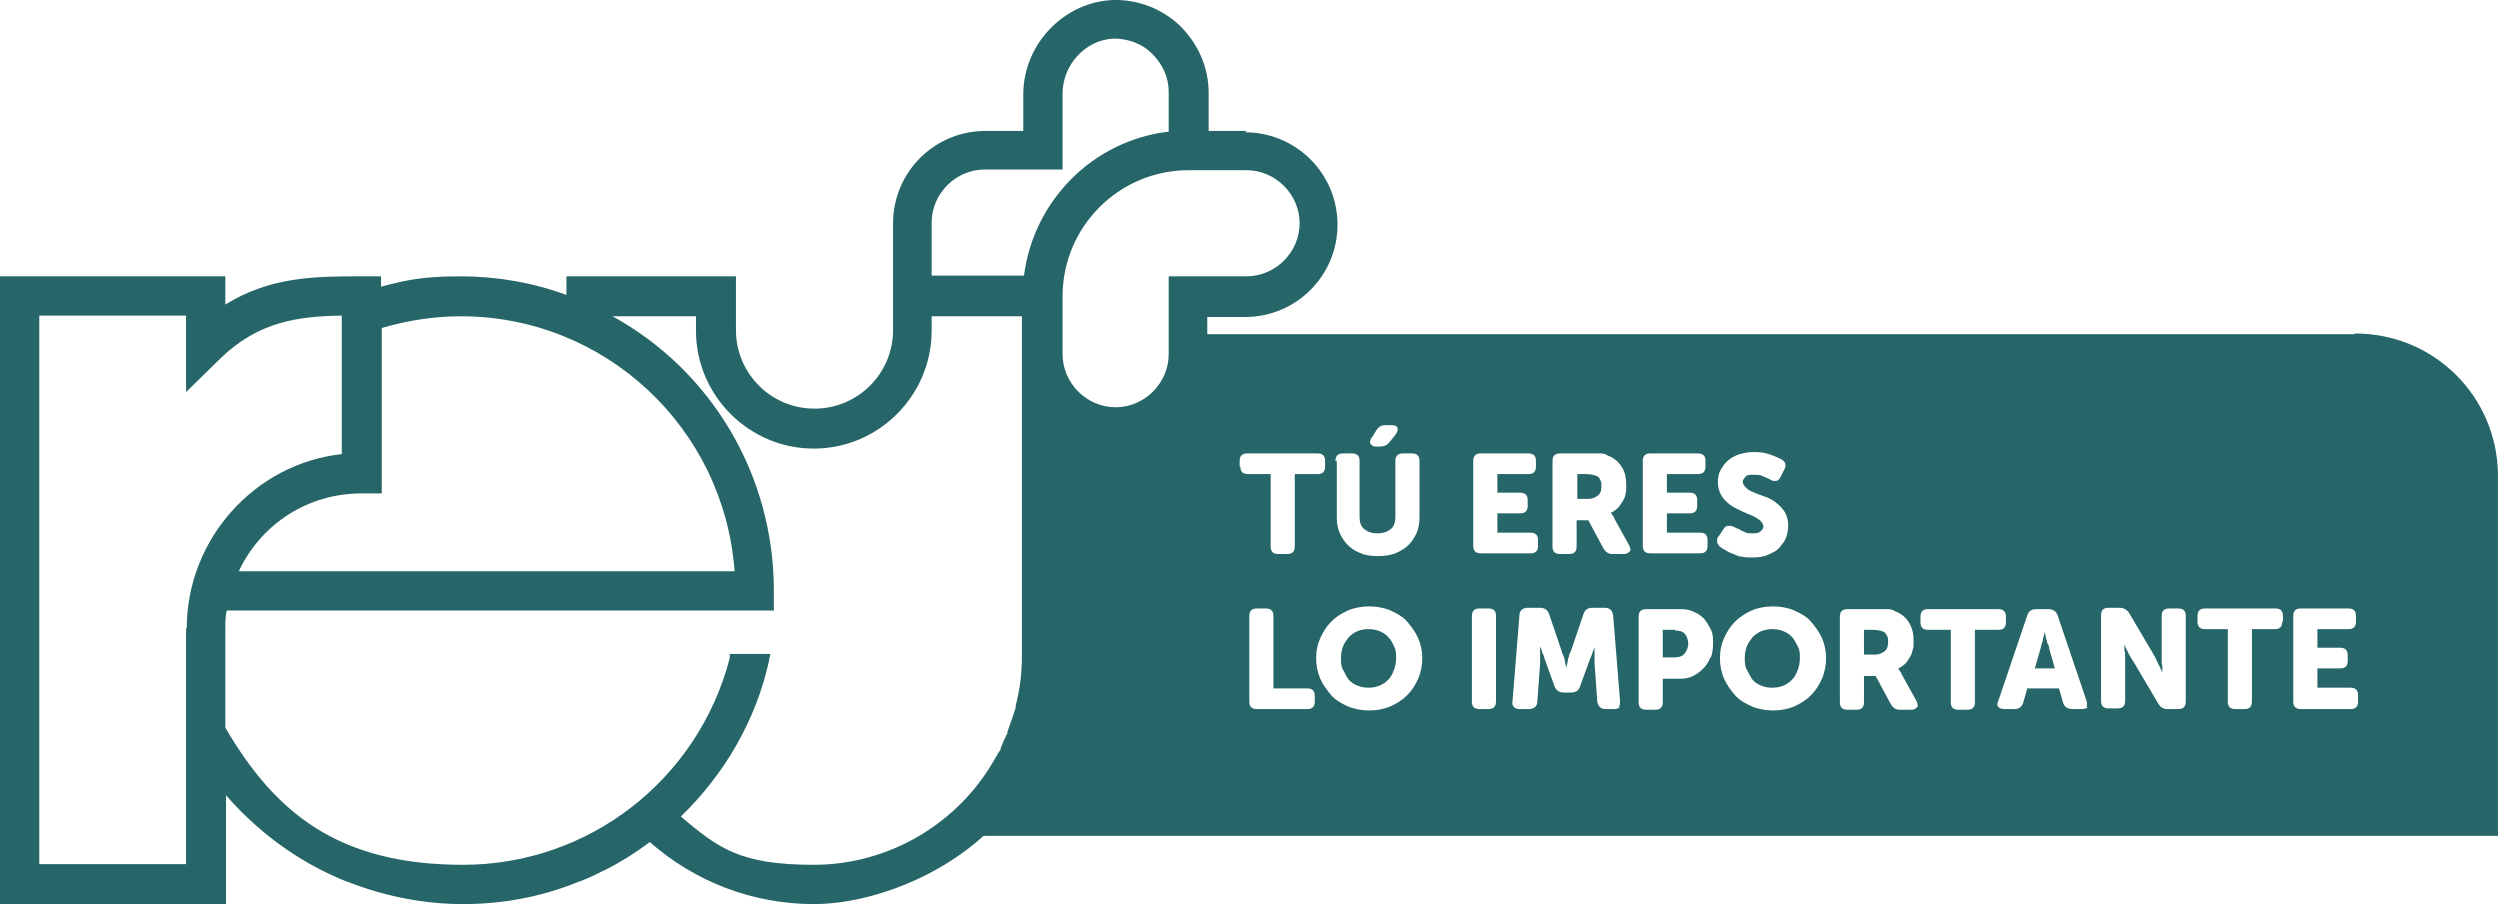 <?xml version="1.0" encoding="UTF-8"?>
<svg id="Capa_1" xmlns="http://www.w3.org/2000/svg" version="1.1" viewBox="0 0 362.8 131.2">
  <!-- Generator: Adobe Illustrator 29.3.1, SVG Export Plug-In . SVG Version: 2.1.0 Build 151)  -->
  <defs>
    <style>
      .st0 {
        fill: #266668;
      }
    </style>
  </defs>
  <g>
    <path class="st0" d="M273.1,91.6c-.3-.1-.8-.2-1.4-.2h-1.2v3.6h1.6c.6,0,1-.2,1.4-.5s.5-.8.5-1.3,0-.7-.2-1c-.1-.3-.3-.5-.7-.6Z"/>
    <path class="st0" d="M243.1,91.4h-1.8v4h1.8c.6,0,1.1-.2,1.4-.6s.5-.9.5-1.4-.2-1.1-.5-1.4c-.3-.4-.8-.5-1.4-.5Z"/>
    <path class="st0" d="M297.1,93.4c0-.3-.1-.6-.2-.8,0-.3-.1-.6-.2-.9h0c0,.3-.1.6-.2.9,0,.3-.1.5-.2.8s-.1.5-.2.8l-.8,2.8h2.9l-.8-2.8c0-.2-.1-.5-.2-.8Z"/>
    <path class="st0" d="M201.5,92.5c-.3-.4-.8-.7-1.3-.9s-1-.3-1.6-.3-1.1.1-1.6.3c-.5.2-.9.5-1.3.9-.3.4-.6.8-.8,1.3s-.3,1.1-.3,1.7,0,1.2.3,1.7.5,1,.8,1.4.8.7,1.3.9c.5.2,1,.3,1.6.3s1.1-.1,1.6-.3.9-.5,1.3-.9.6-.9.8-1.4c.2-.5.3-1.1.3-1.7s0-1.2-.3-1.7c-.2-.5-.5-1-.8-1.3Z"/>
    <path class="st0" d="M341.6,48.5h-168.8v1.3c0,6.2-4.1,11.8-10.1,13.1-4.3.9-8.3-.5-11.2-3.2v34.8c0,6.3-1.7,12.2-4.6,17.3,0,0,0,0,0,0-.2.4-.4.7-.7,1.1,0,0,0,.1-.1.2-.2.3-.4.7-.6,1,0,0-.1.2-.2.3-.2.3-.4.6-.6.9,0,.1-.2.2-.2.3-.2.3-.4.5-.6.8-.1.1-.2.3-.3.4,0,.1-.2.3-.2.3-1.3,1.5-2.7,2.9-4.2,4.2h223.3v-52.4c-.1-11.4-9.3-20.5-20.7-20.5ZM238.4,66.9c0-.8.4-1.1,1.1-1.1h6.9c.8,0,1.1.4,1.1,1.1v.8c0,.8-.4,1.1-1.1,1.1h-4.5v2.7h3.3c.8,0,1.1.4,1.1,1.1v.8c0,.8-.4,1.1-1.1,1.1h-3.3v2.8h4.8c.8,0,1.1.4,1.1,1.1v.8c0,.8-.4,1.1-1.1,1.1h-7.2c-.8,0-1.1-.4-1.1-1.1v-12.4ZM213.8,66.9c0-.8.4-1.1,1.1-1.1h6.9c.8,0,1.1.4,1.1,1.1v.8c0,.8-.4,1.1-1.1,1.1h-4.5v2.7h3.3c.8,0,1.1.4,1.1,1.1v.8c0,.8-.4,1.1-1.1,1.1h-3.3v2.8h4.8c.8,0,1.1.4,1.1,1.1v.8c0,.8-.4,1.1-1.1,1.1h-7.2c-.8,0-1.1-.4-1.1-1.1v-12.4ZM199.1,63.5l.6-1c.3-.5.7-.8,1.3-.8h.9c.5,0,.8.1.9.4.1.3,0,.6-.3,1l-.8,1c-.4.5-.8.7-1.4.7h-.6c-.4,0-.6-.1-.8-.4s0-.5.1-.9ZM193.8,66.9c0-.8.4-1.1,1.1-1.1h1.3c.8,0,1.1.4,1.1,1.1v8.1c0,.8.2,1.4.7,1.8s1.1.6,1.9.6,1.4-.2,1.9-.6c.5-.4.7-1,.7-1.8v-8.1c0-.8.4-1.1,1.1-1.1h1.3c.8,0,1.1.4,1.1,1.1v8.1c0,.8-.1,1.6-.4,2.3s-.7,1.3-1.2,1.8c-.5.5-1.2.9-1.9,1.2-.8.3-1.6.4-2.5.4s-1.8-.1-2.5-.4c-.8-.3-1.4-.7-1.9-1.2s-.9-1.1-1.2-1.8-.4-1.4-.4-2.3v-8.1ZM179.9,67.7v-.8c0-.8.4-1.1,1.1-1.1h10.2c.8,0,1.1.4,1.1,1.1v.8c0,.8-.4,1.1-1.1,1.1h-3.3v10.5c0,.8-.4,1.1-1.1,1.1h-1.3c-.8,0-1.1-.4-1.1-1.1v-10.5h-3.3c-.8,0-1.1-.4-1.1-1.1ZM190.8,101.8c0,.8-.4,1.1-1.1,1.1h-7.3c-.8,0-1.1-.4-1.1-1.1v-12.4c0-.8.4-1.1,1.1-1.1h1.3c.8,0,1.1.4,1.1,1.1v10.5h4.9c.8,0,1.1.4,1.1,1.1v.8ZM205.8,98.5c-.4.9-.9,1.7-1.6,2.4s-1.5,1.2-2.4,1.6-2,.6-3.1.6-2.2-.2-3.1-.6-1.8-.9-2.4-1.6-1.2-1.5-1.6-2.4-.6-1.9-.6-3,.2-2,.6-2.9c.4-.9.9-1.7,1.6-2.4s1.5-1.2,2.4-1.6,2-.6,3.1-.6,2.2.2,3.1.6,1.8.9,2.4,1.6,1.2,1.5,1.6,2.4c.4.9.6,1.9.6,2.9s-.2,2.1-.6,3ZM217.1,101.8c0,.8-.4,1.1-1.1,1.1h-1.3c-.8,0-1.1-.4-1.1-1.1v-12.4c0-.8.4-1.1,1.1-1.1h1.3c.8,0,1.1.4,1.1,1.1v12.4ZM235.1,102.6c-.2.2-.5.3-.8.3h-1.3c-.7,0-1.1-.4-1.2-1.1l-.4-5.5c0-.3,0-.6,0-.9s0-.6,0-.8c0-.3,0-.5,0-.8h0c0,.3-.2.6-.3.9,0,.2-.2.5-.3.8s-.2.5-.3.8l-1.2,3.3c-.2.6-.6.9-1.3.9h-1.1c-.6,0-1.1-.3-1.3-.9l-1.2-3.3c0-.2-.2-.5-.3-.8,0-.3-.2-.6-.3-.8,0-.3-.2-.6-.3-.9h0c0,.3,0,.5,0,.8,0,.2,0,.5,0,.8s0,.6,0,.9l-.4,5.5c0,.7-.5,1.1-1.2,1.1h-1.4c-.4,0-.6-.1-.8-.3s-.3-.5-.2-.9l1-12.4c0-.7.5-1.1,1.2-1.1h1.8c.6,0,1.1.3,1.3.9l1.8,5.3c0,.2.2.5.3.8s.2.5.2.8l.2.9h0l.2-.9c0-.2.1-.5.2-.8,0-.3.2-.5.3-.8l1.8-5.3c.2-.6.6-.9,1.3-.9h1.8c.7,0,1.1.4,1.2,1.1l1,12.4c0,.4,0,.7-.2.9ZM236.5,80c-.2.3-.5.4-.9.4h-1.6c-.6,0-1-.3-1.3-.8l-2.2-4.1h-1.7v3.8c0,.8-.4,1.1-1.1,1.1h-1.3c-.8,0-1.1-.4-1.1-1.1v-12.4c0-.8.4-1.1,1.1-1.1h4c.8,0,1.3,0,1.8,0s.8.1,1.1.3c.8.3,1.5.8,2,1.6.5.7.7,1.6.7,2.7s0,.8-.1,1.2c0,.4-.2.8-.4,1.1s-.4.7-.7,1-.6.5-1,.7h0c0,0,0,.2.1.2,0,0,.1.2.2.3s.1.2.2.4l2.1,3.8c.2.4.3.7.1,1ZM248.2,95.4c-.2.6-.6,1.2-1,1.6s-.9.8-1.5,1.1c-.6.3-1.2.4-1.9.4h-2.5v3.4c0,.8-.4,1.1-1.1,1.1h-1.3c-.8,0-1.1-.4-1.1-1.1v-12.4c0-.8.4-1.1,1.1-1.1h5c.7,0,1.4.1,1.9.4.6.2,1.1.6,1.5,1,.4.5.7,1,1,1.6s.3,1.3.3,2-.1,1.4-.3,2ZM249.2,78.6c0-.1,0-.3,0-.4,0-.1.1-.3.3-.5l.6-.9c.2-.3.4-.5.7-.5s.5,0,.9.2c.1,0,.3.2.4.2.2,0,.4.2.6.3.2.1.5.2.7.3s.6.1.9.1c.5,0,.9,0,1.2-.3s.4-.4.4-.7-.2-.6-.5-.9c-.3-.2-.7-.5-1.2-.7s-1-.4-1.6-.7-1.1-.5-1.6-.9c-.5-.4-.9-.8-1.2-1.3s-.5-1.2-.5-1.9.1-1.3.4-1.8.6-1,1.1-1.4,1-.7,1.7-.9,1.3-.3,2.1-.3,1.6.1,2.4.4,1.2.5,1.6.7c.3.2.5.5.5.7,0,.3,0,.5-.2.8l-.5,1c-.2.4-.4.6-.7.6-.3,0-.5,0-.8-.2-.3-.2-.7-.3-1.1-.5s-.8-.2-1.3-.2-1,0-1.2.3-.4.4-.4.7.2.6.5.9.7.5,1.2.7c.5.2,1,.4,1.6.6s1.1.5,1.6.9.9.8,1.2,1.3.5,1.2.5,1.9-.1,1.2-.3,1.8-.6,1-1,1.5-1,.7-1.6,1-1.4.4-2.2.4-1,0-1.5-.1c-.5,0-.9-.2-1.3-.4-.4-.1-.8-.3-1.1-.5s-.6-.3-.8-.5c-.1,0-.2-.2-.3-.3s-.1-.2-.2-.3ZM264.4,98.5c-.4.9-.9,1.7-1.6,2.4s-1.5,1.2-2.4,1.6c-.9.4-2,.6-3.1.6s-2.2-.2-3.1-.6-1.8-.9-2.4-1.6-1.2-1.5-1.6-2.4c-.4-.9-.6-1.9-.6-3s.2-2,.6-2.9c.4-.9.9-1.7,1.6-2.4s1.5-1.2,2.4-1.6,2-.6,3.1-.6,2.2.2,3.1.6c.9.4,1.8.9,2.4,1.6s1.2,1.5,1.6,2.4c.4.9.6,1.9.6,2.9s-.2,2.1-.6,3ZM278.2,102.6c-.2.3-.5.4-.9.4h-1.6c-.6,0-1-.3-1.3-.8l-2.2-4.1h-1.7v3.8c0,.8-.4,1.1-1.1,1.1h-1.3c-.8,0-1.1-.4-1.1-1.1v-12.4c0-.8.4-1.1,1.1-1.1h4c.8,0,1.3,0,1.8,0s.8.1,1.1.3c.8.3,1.5.8,2,1.6s.7,1.6.7,2.7,0,.8-.1,1.2-.2.8-.4,1.1-.4.7-.7,1-.6.5-1,.7h0c0,0,0,.2.1.2,0,0,.1.2.2.3s.1.2.2.4l2.1,3.8c.2.4.3.7.1,1ZM286.6,91.4v10.5c0,.8-.4,1.1-1.1,1.1h-1.3c-.8,0-1.1-.4-1.1-1.1v-10.5h-3.3c-.8,0-1.1-.4-1.1-1.1v-.8c0-.8.4-1.1,1.1-1.1h10.2c.8,0,1.1.4,1.1,1.1v.8c0,.8-.4,1.1-1.1,1.1h-3.3ZM303,102.6c-.2.2-.5.3-.9.3h-1.4c-.6,0-1.1-.3-1.3-.9l-.6-2.1h-4.6l-.6,2.1c-.2.6-.6.9-1.3.9h-1.4c-.4,0-.7-.1-.9-.3s-.2-.5,0-.9l4.2-12.4c.2-.6.6-.9,1.3-.9h1.8c.6,0,1.1.3,1.3.9l4.2,12.4c.1.4.1.7,0,.9ZM317.2,101.8c0,.8-.4,1.1-1.1,1.1h-1.6c-.6,0-1-.3-1.3-.8l-3.6-6.1c-.2-.2-.3-.5-.5-.8s-.3-.6-.4-.8c-.2-.3-.3-.6-.4-.9h0v.9c.1.3.1.5.1.8s0,.5,0,.8v5.7c0,.8-.4,1.1-1.1,1.1h-1.3c-.8,0-1.1-.4-1.1-1.1v-12.4c0-.8.4-1.1,1.1-1.1h1.6c.6,0,1.1.3,1.4.8l3.6,6.1c.1.2.3.5.4.8s.3.6.4.8c.1.3.3.6.4.9h0v-.9c-.1-.3-.1-.5-.1-.8s0-.5,0-.8v-5.7c0-.8.4-1.1,1.1-1.1h1.3c.8,0,1.1.4,1.1,1.1v12.4ZM331.2,90.2c0,.8-.4,1.1-1.1,1.1h-3.3v10.5c0,.8-.4,1.1-1.1,1.1h-1.3c-.8,0-1.1-.4-1.1-1.1v-10.5h-3.3c-.8,0-1.1-.4-1.1-1.1v-.8c0-.8.4-1.1,1.1-1.1h10.2c.8,0,1.1.4,1.1,1.1v.8ZM342.2,101.8c0,.8-.4,1.1-1.1,1.1h-7.2c-.8,0-1.1-.4-1.1-1.1v-12.4c0-.8.4-1.1,1.1-1.1h6.9c.8,0,1.1.4,1.1,1.1v.8c0,.8-.4,1.1-1.1,1.1h-4.5v2.7h3.3c.8,0,1.1.4,1.1,1.1v.8c0,.8-.4,1.1-1.1,1.1h-3.3v2.8h4.8c.8,0,1.1.4,1.1,1.1v.8Z"/>
    <path class="st0" d="M231.5,69c-.3-.1-.8-.2-1.4-.2h-1.2v3.6h1.6c.6,0,1-.2,1.4-.5s.5-.8.5-1.3,0-.7-.2-1c-.1-.3-.3-.5-.7-.6Z"/>
    <path class="st0" d="M260.1,92.5c-.3-.4-.8-.7-1.3-.9s-1-.3-1.6-.3-1.1.1-1.6.3-.9.5-1.3.9c-.3.4-.6.8-.8,1.3s-.3,1.1-.3,1.7,0,1.2.3,1.7.5,1,.8,1.4.8.7,1.3.9,1,.3,1.6.3,1.1-.1,1.6-.3.9-.5,1.3-.9.6-.9.8-1.4.3-1.1.3-1.7,0-1.2-.3-1.7-.5-1-.8-1.3Z"/>
  </g>
  <path class="st0" d="M180.9,19h-5.5v-5.5c0-3.7-1.5-7.1-4.1-9.7-2.6-2.5-6.1-3.9-9.8-3.8-7.1.3-13,6.4-13,13.7v5.3h-5.5c-7.4,0-13.4,6-13.4,13.4v7.7h0v7.8c0,6.3-5.1,11.4-11.4,11.4s-11.4-5.1-11.4-11.4v-7.8h-24.6v2.7c-4.9-1.8-10.1-2.7-15.4-2.7s-7.7.5-11.5,1.5v-1.5h-2.9c-6.5,0-13.1,0-19.7,4.1v-4.1H0v91.1h32.8v-15.8c3.8,4.4,8.6,8.2,13.7,10.8,0,0,2.3,1.2,4.3,1.9,5.2,2,10.8,3.1,16.4,3.1s11.2-1,16.4-3.1c2.1-.7,4.2-1.9,4.3-1.9,2.2-1.1,4.4-2.5,6.4-4,6.6,5.8,15,9,23.8,9s20.7-4.7,27.5-12.9c0,0,.2-.2.3-.3,0-.1.2-.2.3-.3h0c.2-.3.4-.6.6-.9l.3-.3c.2-.3.4-.6.6-.9l.2-.3c.2-.3.4-.7.7-1v-.2c.3-.4.6-.8.8-1.1h0c3-5.5,4.6-11.6,4.6-17.7v-32.9c2.2,1.6,4.9,2.5,7.8,2.5,7.4,0,13.4-6,13.4-13.4v-5.5h5.5c7.4,0,13.4-6,13.4-13.4s-6-13.4-13.4-13.4ZM111.6,95.8l.2-.9h-5.9v.6c-4.6,17.7-20.5,30-38.7,30s-27.3-7.6-34.5-19.9v-14.3c0-.9,0-1.8.2-2.7h79.4v-2.9c0-16.6-8.9-31.8-23.4-39.8h12.1v2.1c0,9.4,7.7,17.1,17.1,17.1s17.1-7.7,17.1-17.1v-2.1h13.1v49.4c0,2.4-.3,4.8-.9,7.1v.3c-.4,1.2-.8,2.4-1.2,3.5v.2c-.2.3-.3.7-.5,1h0c-.2.5-.3.8-.5,1.2v.2c-.2.3-.4.5-.5.8l-.2.3c-5.3,9.6-15.5,15.6-26.4,15.6s-13.9-2.5-19.3-7c6.4-6.2,10.9-14,12.8-22.6ZM34.7,82.8c3.3-6.9,10.1-11.2,17.8-11.2h2.9v-24c3.7-1.1,7.6-1.7,11.5-1.7,20.9,0,38.2,16.2,39.7,37H34.7ZM27,91.2v34.2H5.7V45.8h21.3v11.1l4.9-4.8c5.6-5.5,11.5-6.2,17.7-6.3v20.1c-12.7,1.4-22.5,12.4-22.5,25.3ZM169.6,19.1c-11,1.3-19.6,10-21,20.9h-13.4v-7.7c0-4.2,3.5-7.7,7.7-7.7h11.3v-11c0-4.2,3.3-7.8,7.4-8,2.1,0,4.1.7,5.6,2.2,1.5,1.5,2.4,3.4,2.4,5.5v5.7ZM188.6,32.4c0,4.2-3.5,7.7-7.7,7.7h-11.3v11.3c0,4.2-3.5,7.7-7.7,7.7s-7.7-3.5-7.7-7.7v-8.4c0-10.1,8.2-18.3,18.3-18.3h8.4c4.2,0,7.7,3.5,7.7,7.7Z"/>
</svg>